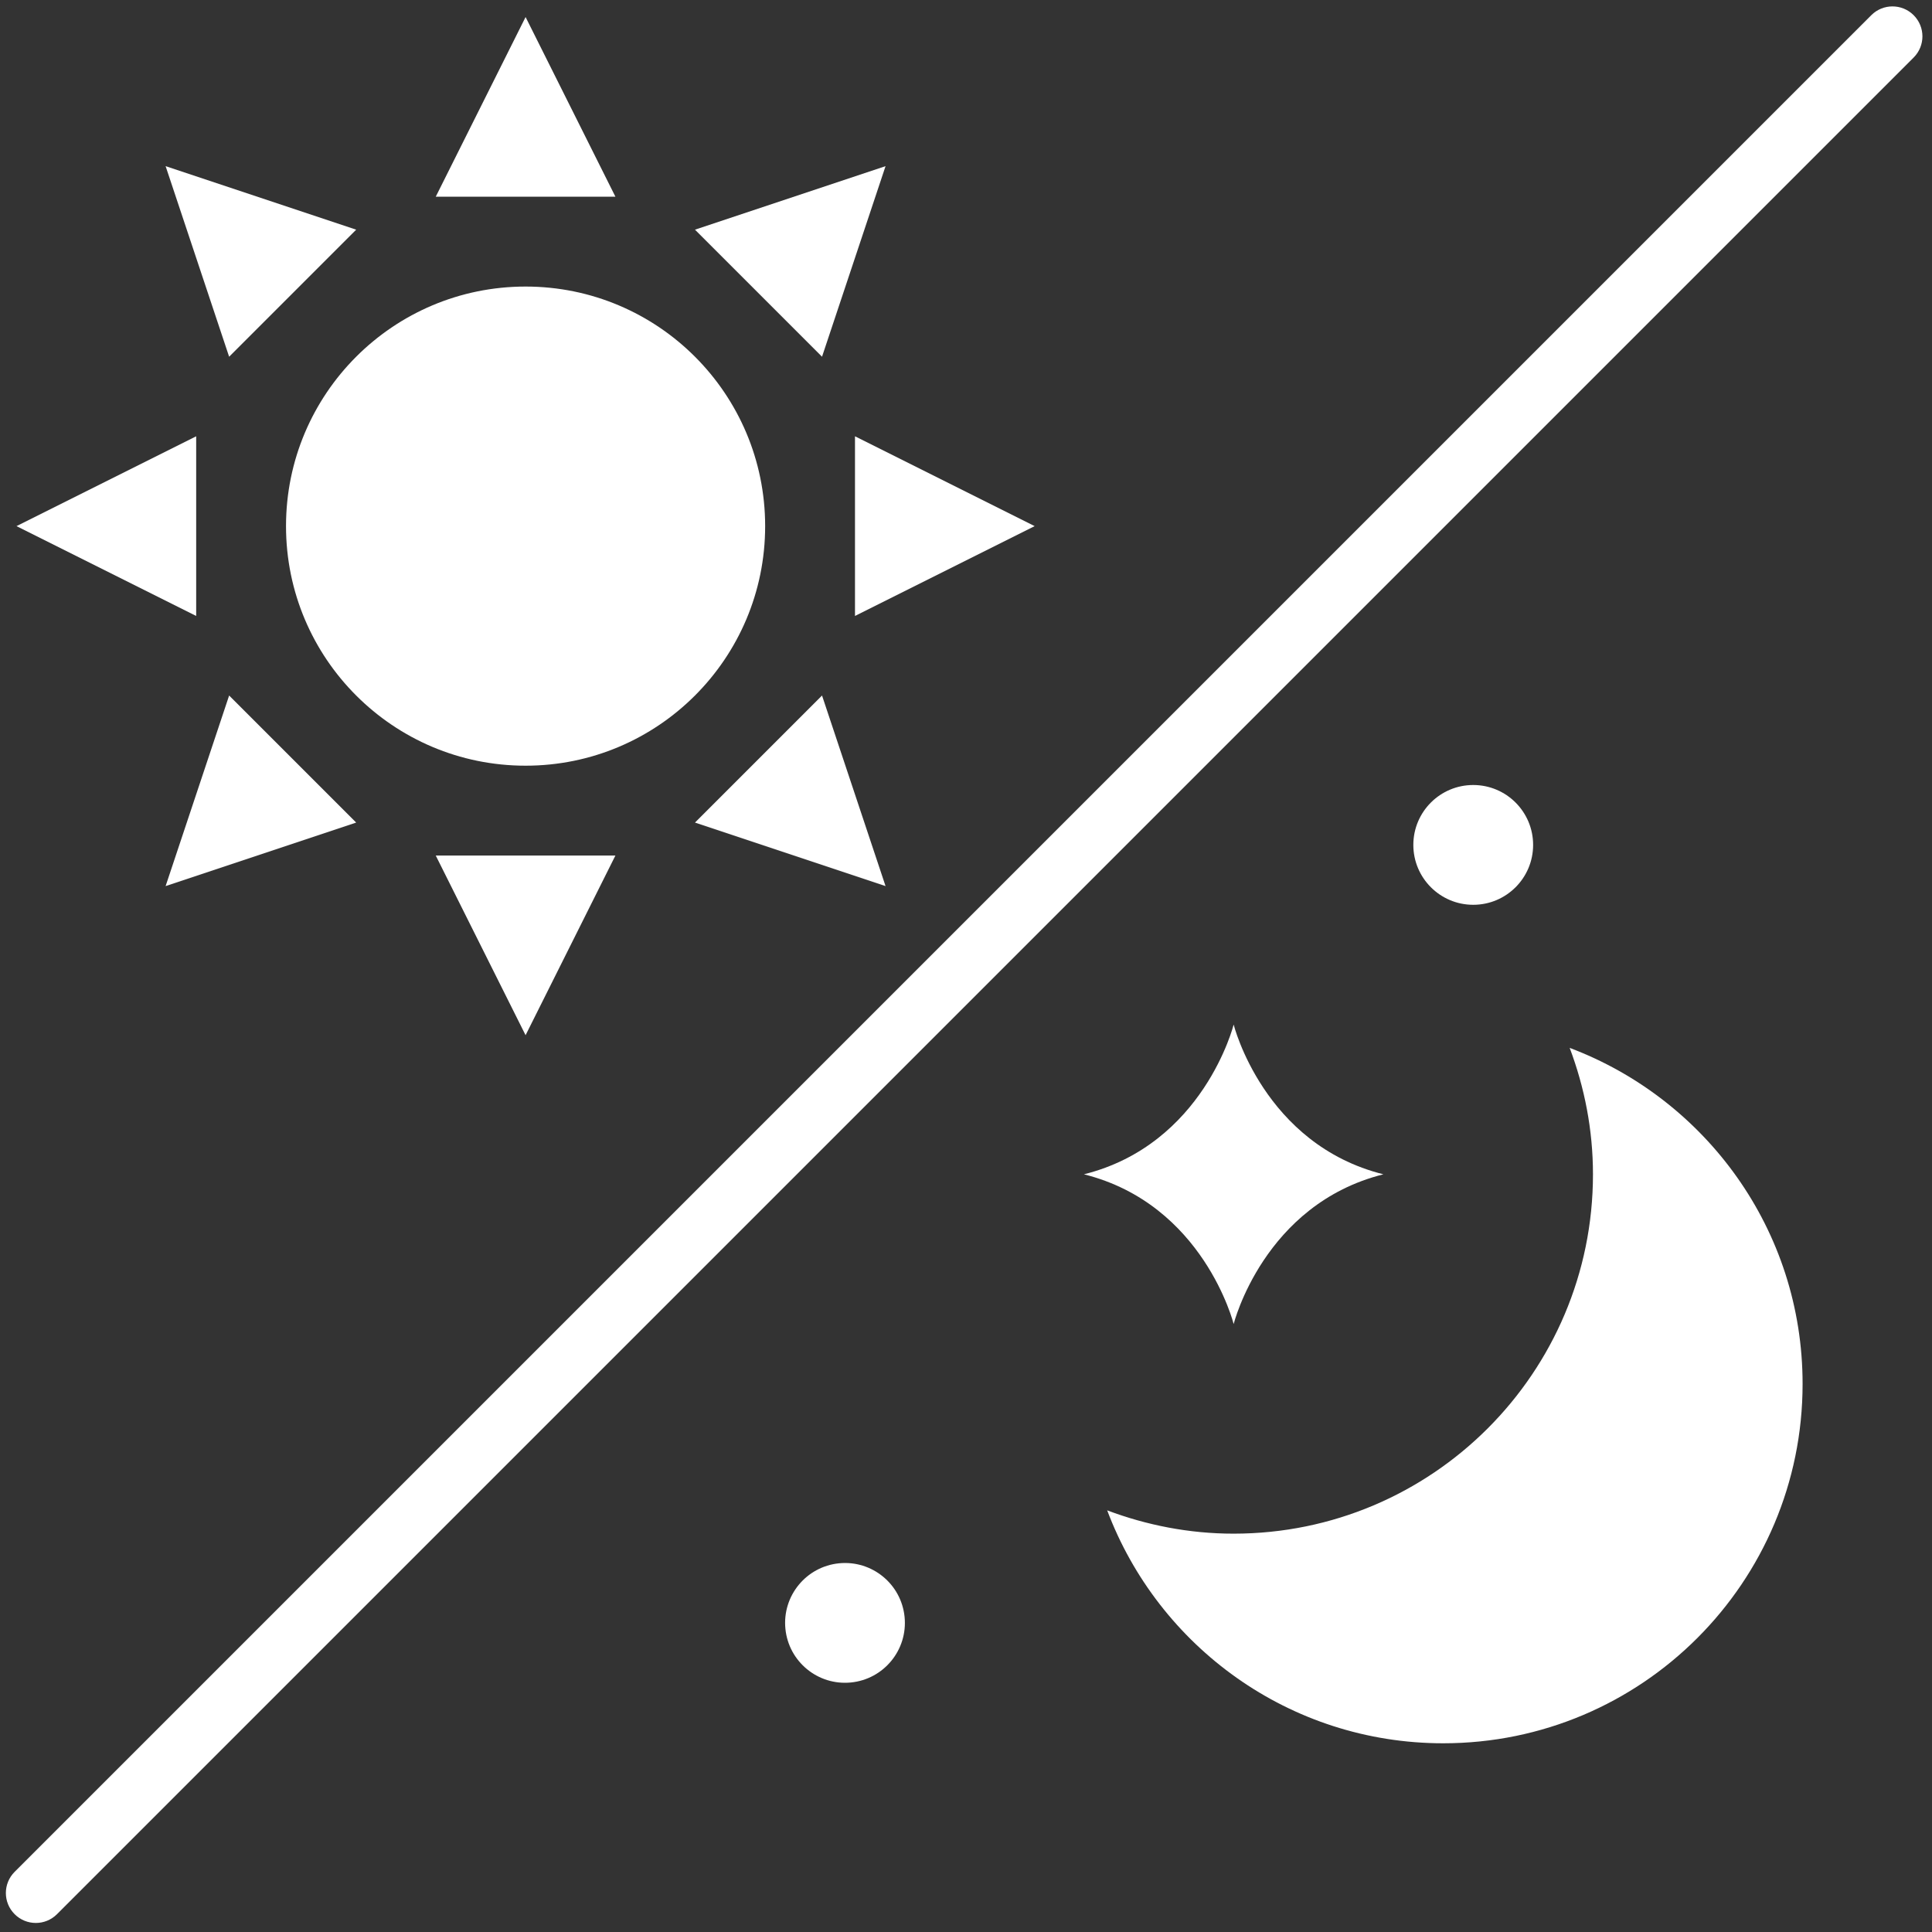 <?xml version="1.0" encoding="utf-8"?>
<!-- Generator: Adobe Illustrator 26.0.2, SVG Export Plug-In . SVG Version: 6.00 Build 0)  -->
<svg version="1.1" id="_x35_00x500" xmlns="http://www.w3.org/2000/svg" xmlns:xlink="http://www.w3.org/1999/xlink" x="0px"
	 y="0px" viewBox="0 0 500 500" style="enable-background:new 0 0 500 500;" xml:space="preserve">
<rect x="0" y="0" width="500" height="500" fill="#333333" stroke="none"/>
<style type="text/css">
	.st0{fill:#FFFFFF;}
</style>
<g>
	<path class="st0" d="M495.25,3.93c-3.03-3.03-7.93-3.03-10.96,0L3.79,484.43c-3.03,3.03-3.03,7.93,0,10.96
		c1.51,1.51,3.5,2.27,5.48,2.27s3.97-0.76,5.48-2.27l480.5-480.5C498.28,11.86,498.28,6.96,495.25,3.93z"/>
	<circle class="st0" cx="136.02" cy="136.16" r="62"/>
	<polygon class="st0" points="136.02,4.41 112.77,50.91 159.27,50.91 	"/>
	<polygon class="st0" points="92.18,59.44 42.86,43 59.3,92.32 	"/>
	<polygon class="st0" points="50.77,112.91 4.27,136.16 50.77,159.41 	"/>
	<polygon class="st0" points="42.86,229.32 92.18,212.88 59.3,180 	"/>
	<polygon class="st0" points="136.02,267.91 159.27,221.41 112.77,221.41 	"/>
	<polygon class="st0" points="179.86,212.88 229.18,229.32 212.74,180 	"/>
	<polygon class="st0" points="221.27,112.91 221.27,159.41 267.77,136.16 	"/>
	<polygon class="st0" points="229.18,43 179.86,59.44 212.74,92.32 	"/>
	<path class="st0" d="M406.23,271.19c3.84,10.19,6.03,21.18,6.03,32.72c0,51.36-41.64,93-93,93c-11.53,0-22.53-2.2-32.72-6.03
		c13.25,35.2,47.14,60.28,86.97,60.28c51.36,0,93-41.64,93-93C466.52,318.33,441.43,284.45,406.23,271.19z"/>
	<path class="st0" d="M319.27,342.66c0,0,7.75-31,38.75-38.75c-31-7.75-38.75-38.75-38.75-38.75s-7.75,31-38.75,38.75
		C311.52,311.66,319.27,342.66,319.27,342.66z"/>
	<circle class="st0" cx="381.27" cy="218.66" r="15.5"/>
	
		<ellipse transform="matrix(0.995 -0.099 0.099 0.995 -40.338 23.577)" class="st0" cx="218.52" cy="420.16" rx="15.5" ry="15.5"/>
</g>
</svg>
